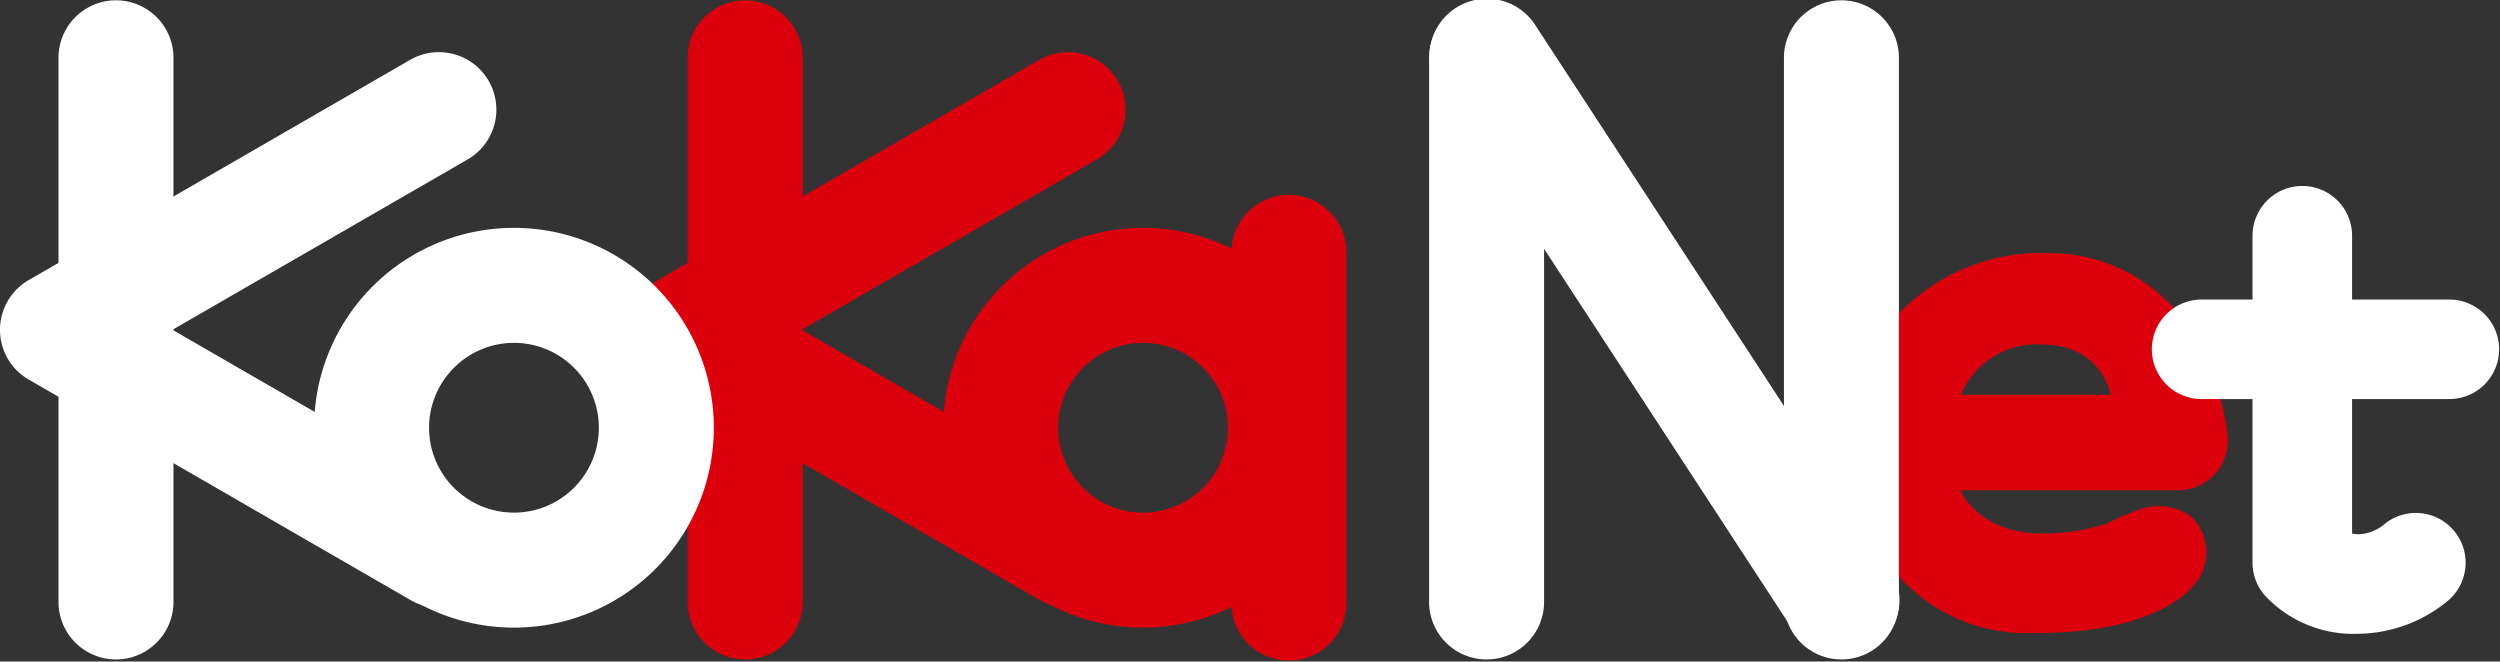 <svg xmlns="http://www.w3.org/2000/svg" width="147.389" height="39" viewBox="0 0 147.389 39"><rect x="0" y="0" width="147.389" height="39" fill="#333333" stroke="none"/><g transform="translate(-989.611 -8173)"><g transform="translate(445 -223)"><path d="M91,33.769a11.784,11.784,0,1,1,11.785,11.783A11.786,11.786,0,0,1,91,33.769m6.779,0a5.006,5.006,0,1,0,5.006-5.006,5.014,5.014,0,0,0-5.006,5.006" transform="translate(509.217 8387.449)" fill="#dc000c"/><path d="M118.806,42.89V22.1a3.39,3.39,0,0,1,6.779,0V42.89a3.39,3.39,0,0,1-6.779,0" transform="translate(498.403 8388.722)" fill="#dc000c"/><path d="M84.885,37.319,62.4,24.337a3.389,3.389,0,0,1,0-5.87L84.885,5.486h0a3.389,3.389,0,0,1,3.388,5.871L70.873,21.4l17.4,10.047a3.389,3.389,0,1,1-3.39,5.87" transform="translate(521.001 8394.043)" fill="#dc000c"/><path d="M66.351,35.5V3.418a3.389,3.389,0,1,1,6.778,0V35.5a3.389,3.389,0,1,1-6.778,0" transform="translate(518.805 8395.989)" fill="#dc000c"/><path d="M180.234,41.927a14.07,14.07,0,0,1-1.7-6.971,10.534,10.534,0,0,1,2.713-6.826,11.639,11.639,0,0,1,8.944-3.713,9.909,9.909,0,0,1,9.019,5.646,15.076,15.076,0,0,1,1.56,5.138,2.939,2.939,0,0,1-2.919,3.2H185.018c.067.156,1.041,2.369,4.459,2.546a12.591,12.591,0,0,0,4.147-.573,17.043,17.043,0,0,1,1.807-.788,3.347,3.347,0,0,1,3.162.339,2.935,2.935,0,0,1,.119,4.142c-.514.588-2.746,2.755-9.235,2.748-.085,0-.17,0-.254,0a10.091,10.091,0,0,1-8.989-4.893M189.743,29.8a4.844,4.844,0,0,0-4.7,2.97h8.824s-.463-2.97-4.128-2.97" transform="translate(475.175 8386.504)" fill="#dc000c"/></g><g transform="translate(445 -223)"><path d="M30.3,33.769A11.784,11.784,0,1,1,42.083,45.553,11.786,11.786,0,0,1,30.3,33.769m6.779,0a5.005,5.005,0,1,0,5.005-5.006,5.014,5.014,0,0,0-5.005,5.006" transform="translate(532.827 8387.449)" fill="#fff"/><path d="M24.18,37.319,1.694,24.337a3.389,3.389,0,0,1,0-5.87L24.18,5.486a3.389,3.389,0,0,1,3.389,5.871L10.167,21.4l17.4,10.048a3.389,3.389,0,1,1-3.389,5.869" transform="translate(544.611 8394.043)" fill="#fff"/><path d="M5.643,35.5V3.418a3.389,3.389,0,1,1,6.778,0V35.5a3.389,3.389,0,1,1-6.778,0" transform="translate(542.417 8395.989)" fill="#fff"/><path d="M210.631,34.767a2.933,2.933,0,1,1,0-5.865h14.608a2.933,2.933,0,0,1,0,5.865Z" transform="translate(463.83 8384.759)" fill="#fff"/><path d="M223.594,44.342A7.13,7.13,0,0,1,218.26,42.3a2.932,2.932,0,0,1-.937-2.149V20.878a2.935,2.935,0,0,1,5.87,0V38.433a1.89,1.89,0,0,0,.4.043,2.522,2.522,0,0,0,1.566-.645,2.934,2.934,0,1,1,3.584,4.647,8.457,8.457,0,0,1-5.107,1.866Z" transform="translate(460.087 8389.021)" fill="#fff"/><path d="M159.378,37.145,138.55,5.242a3.389,3.389,0,1,1,5.676-3.7l20.829,31.9a3.389,3.389,0,1,1-5.676,3.7" transform="translate(490.939 8396)" fill="#fff"/><path d="M172.116,35.5V3.418a3.389,3.389,0,1,1,6.778,0V35.5a3.389,3.389,0,1,1-6.778,0" transform="translate(477.669 8395.989)" fill="#fff"/><path d="M137.88,35.5V3.418a3.389,3.389,0,1,1,6.778,0V35.5a3.389,3.389,0,1,1-6.778,0" transform="translate(490.985 8395.989)" fill="#fff"/></g></g></svg>